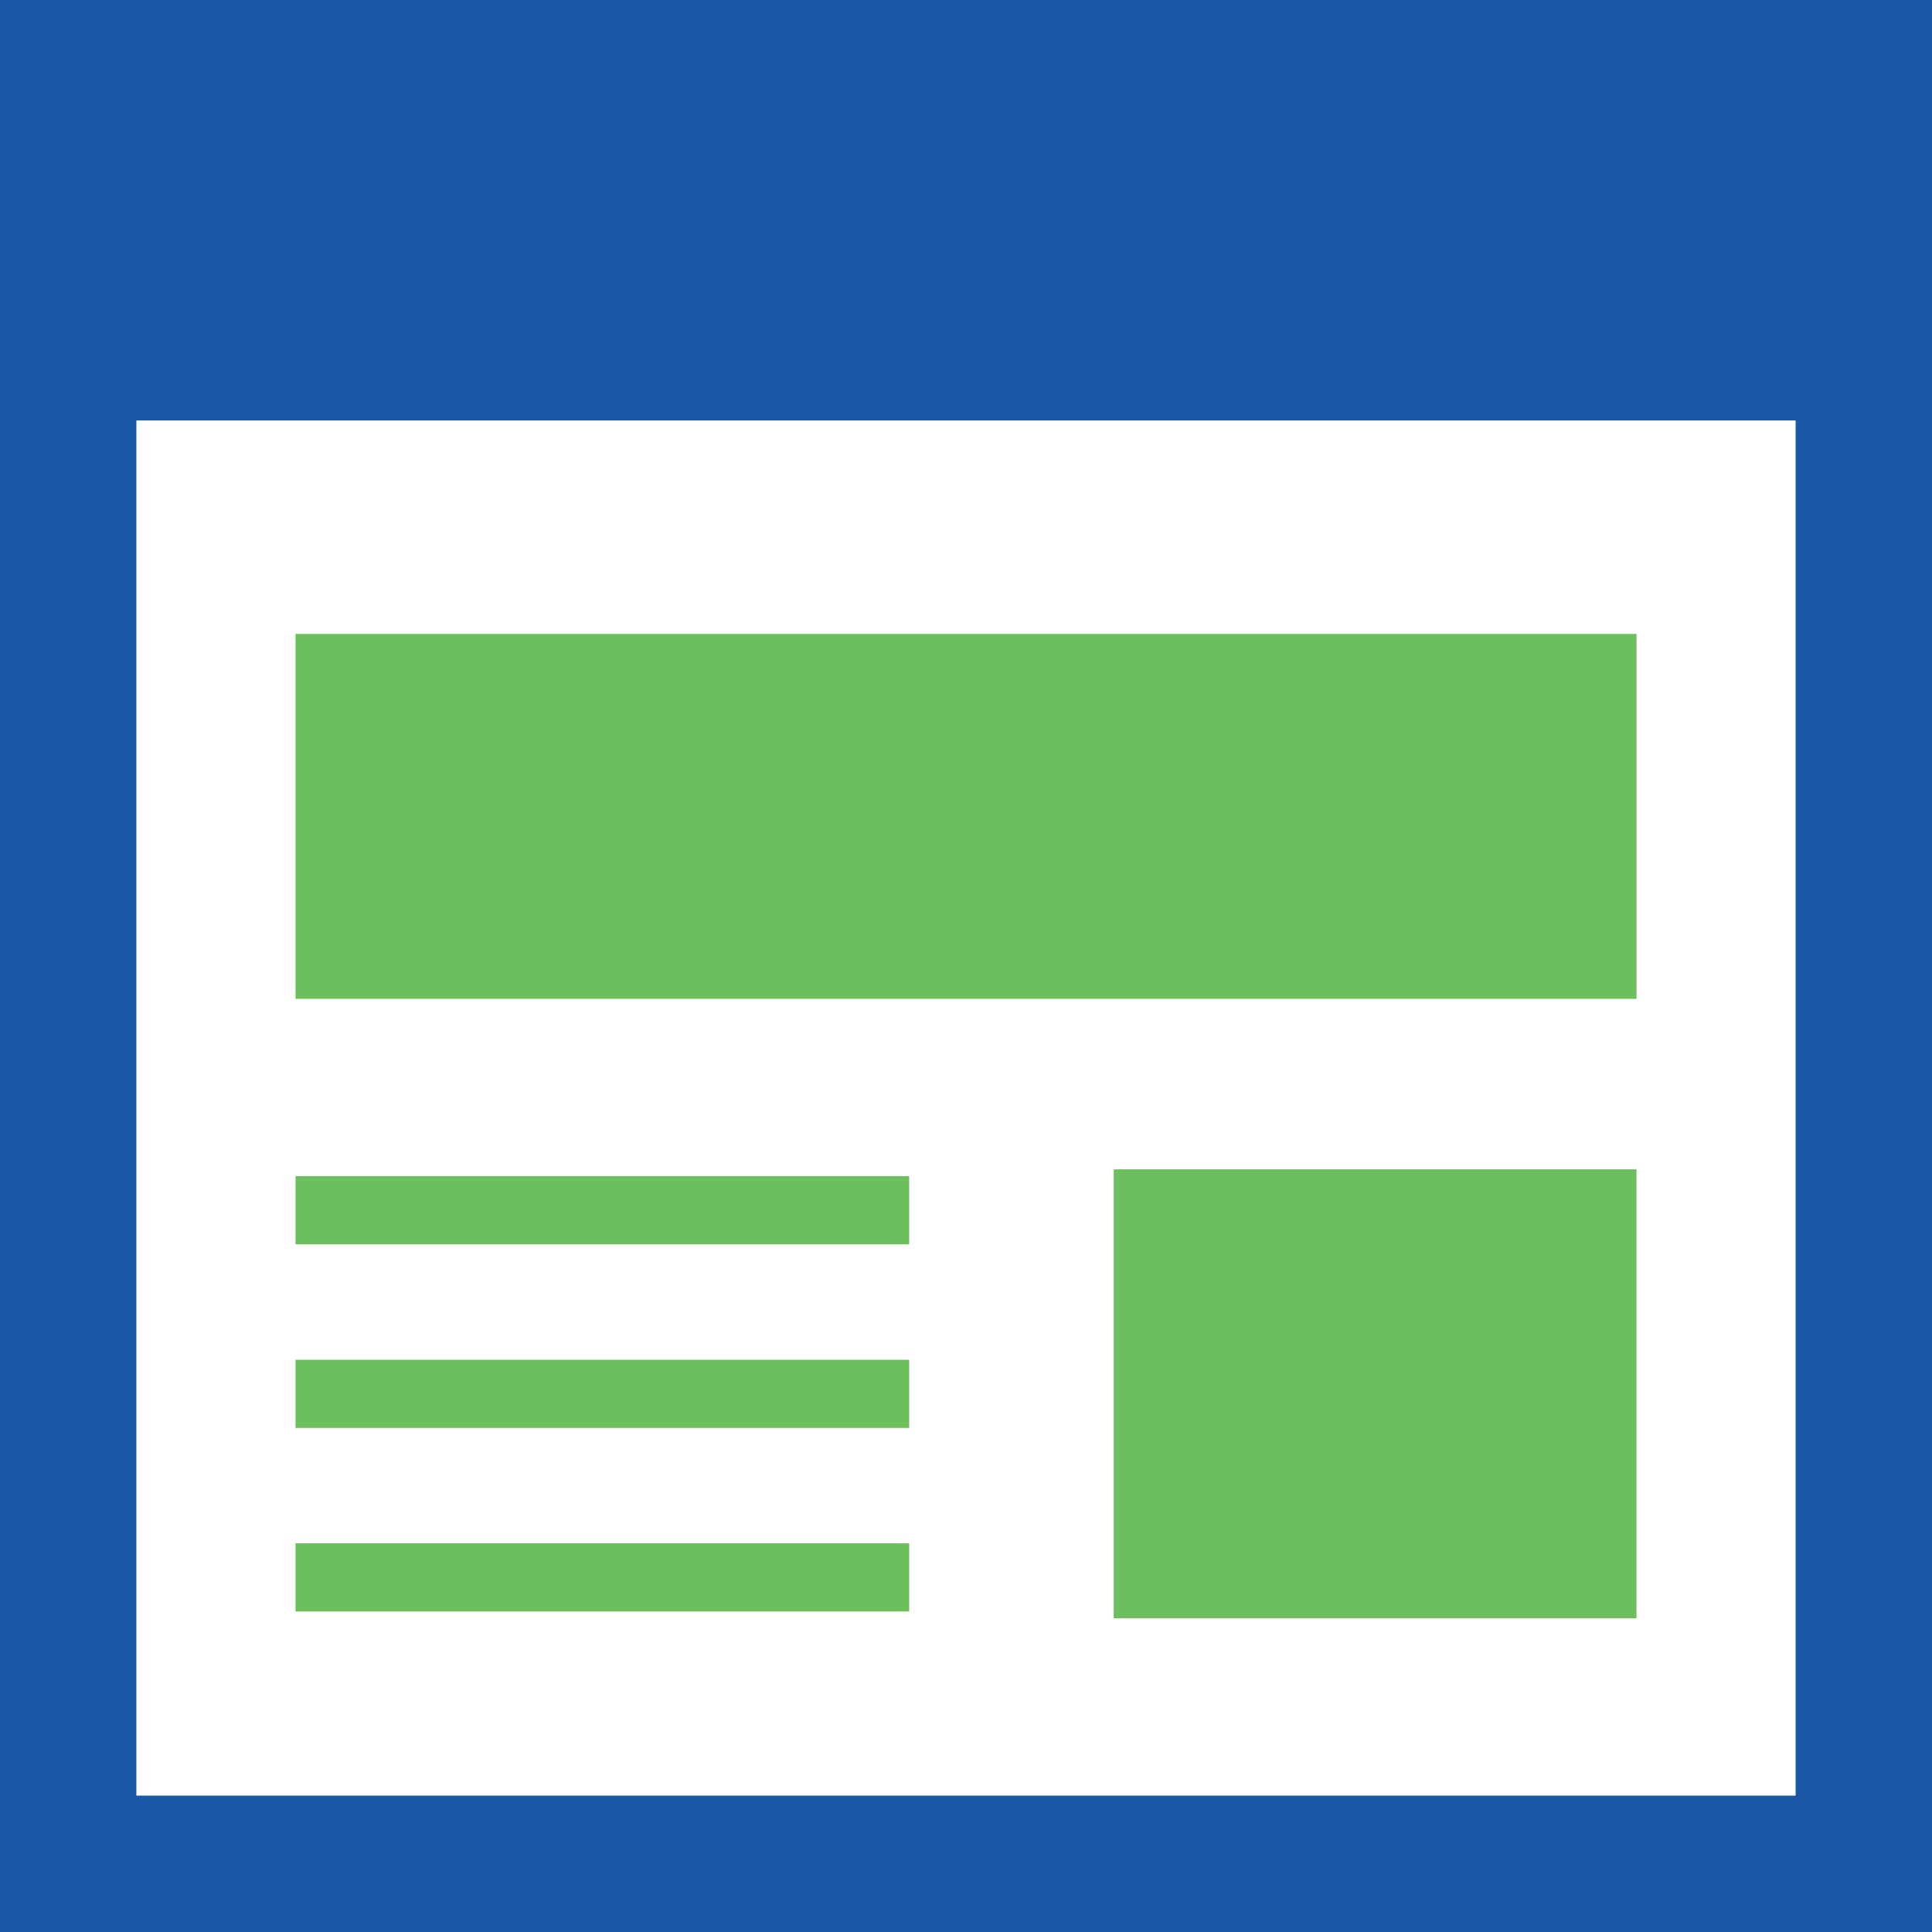 <?xml version="1.0" encoding="UTF-8"?>
<svg id="_x32_" xmlns="http://www.w3.org/2000/svg" version="1.1" viewBox="0 0 512 512">
  <!-- Generator: Adobe Illustrator 29.6.1, SVG Export Plug-In . SVG Version: 2.1.1 Build 9)  -->
  <defs>
    <style>
      .st0 {
        fill: #6dbf5d;
      }

      .st1 {
        fill: #1c57a6;
      }
    </style>
  </defs>
  <path class="st1" d="M0,0v512h512V0H0ZM475.86,475.86H36.14V111.43h439.72v364.43h0Z"/>
  <rect class="st0" x="78.31" y="167.99" width="355.39" height="96.72"/>
  <rect class="st0" x="295.15" y="309.89" width="138.54" height="118.97"/>
  <rect class="st0" x="78.31" y="311.69" width="162.63" height="18.07"/>
  <rect class="st0" x="78.31" y="408.99" width="162.63" height="18.07"/>
  <rect class="st0" x="78.31" y="360.35" width="162.63" height="18.07"/>
</svg>